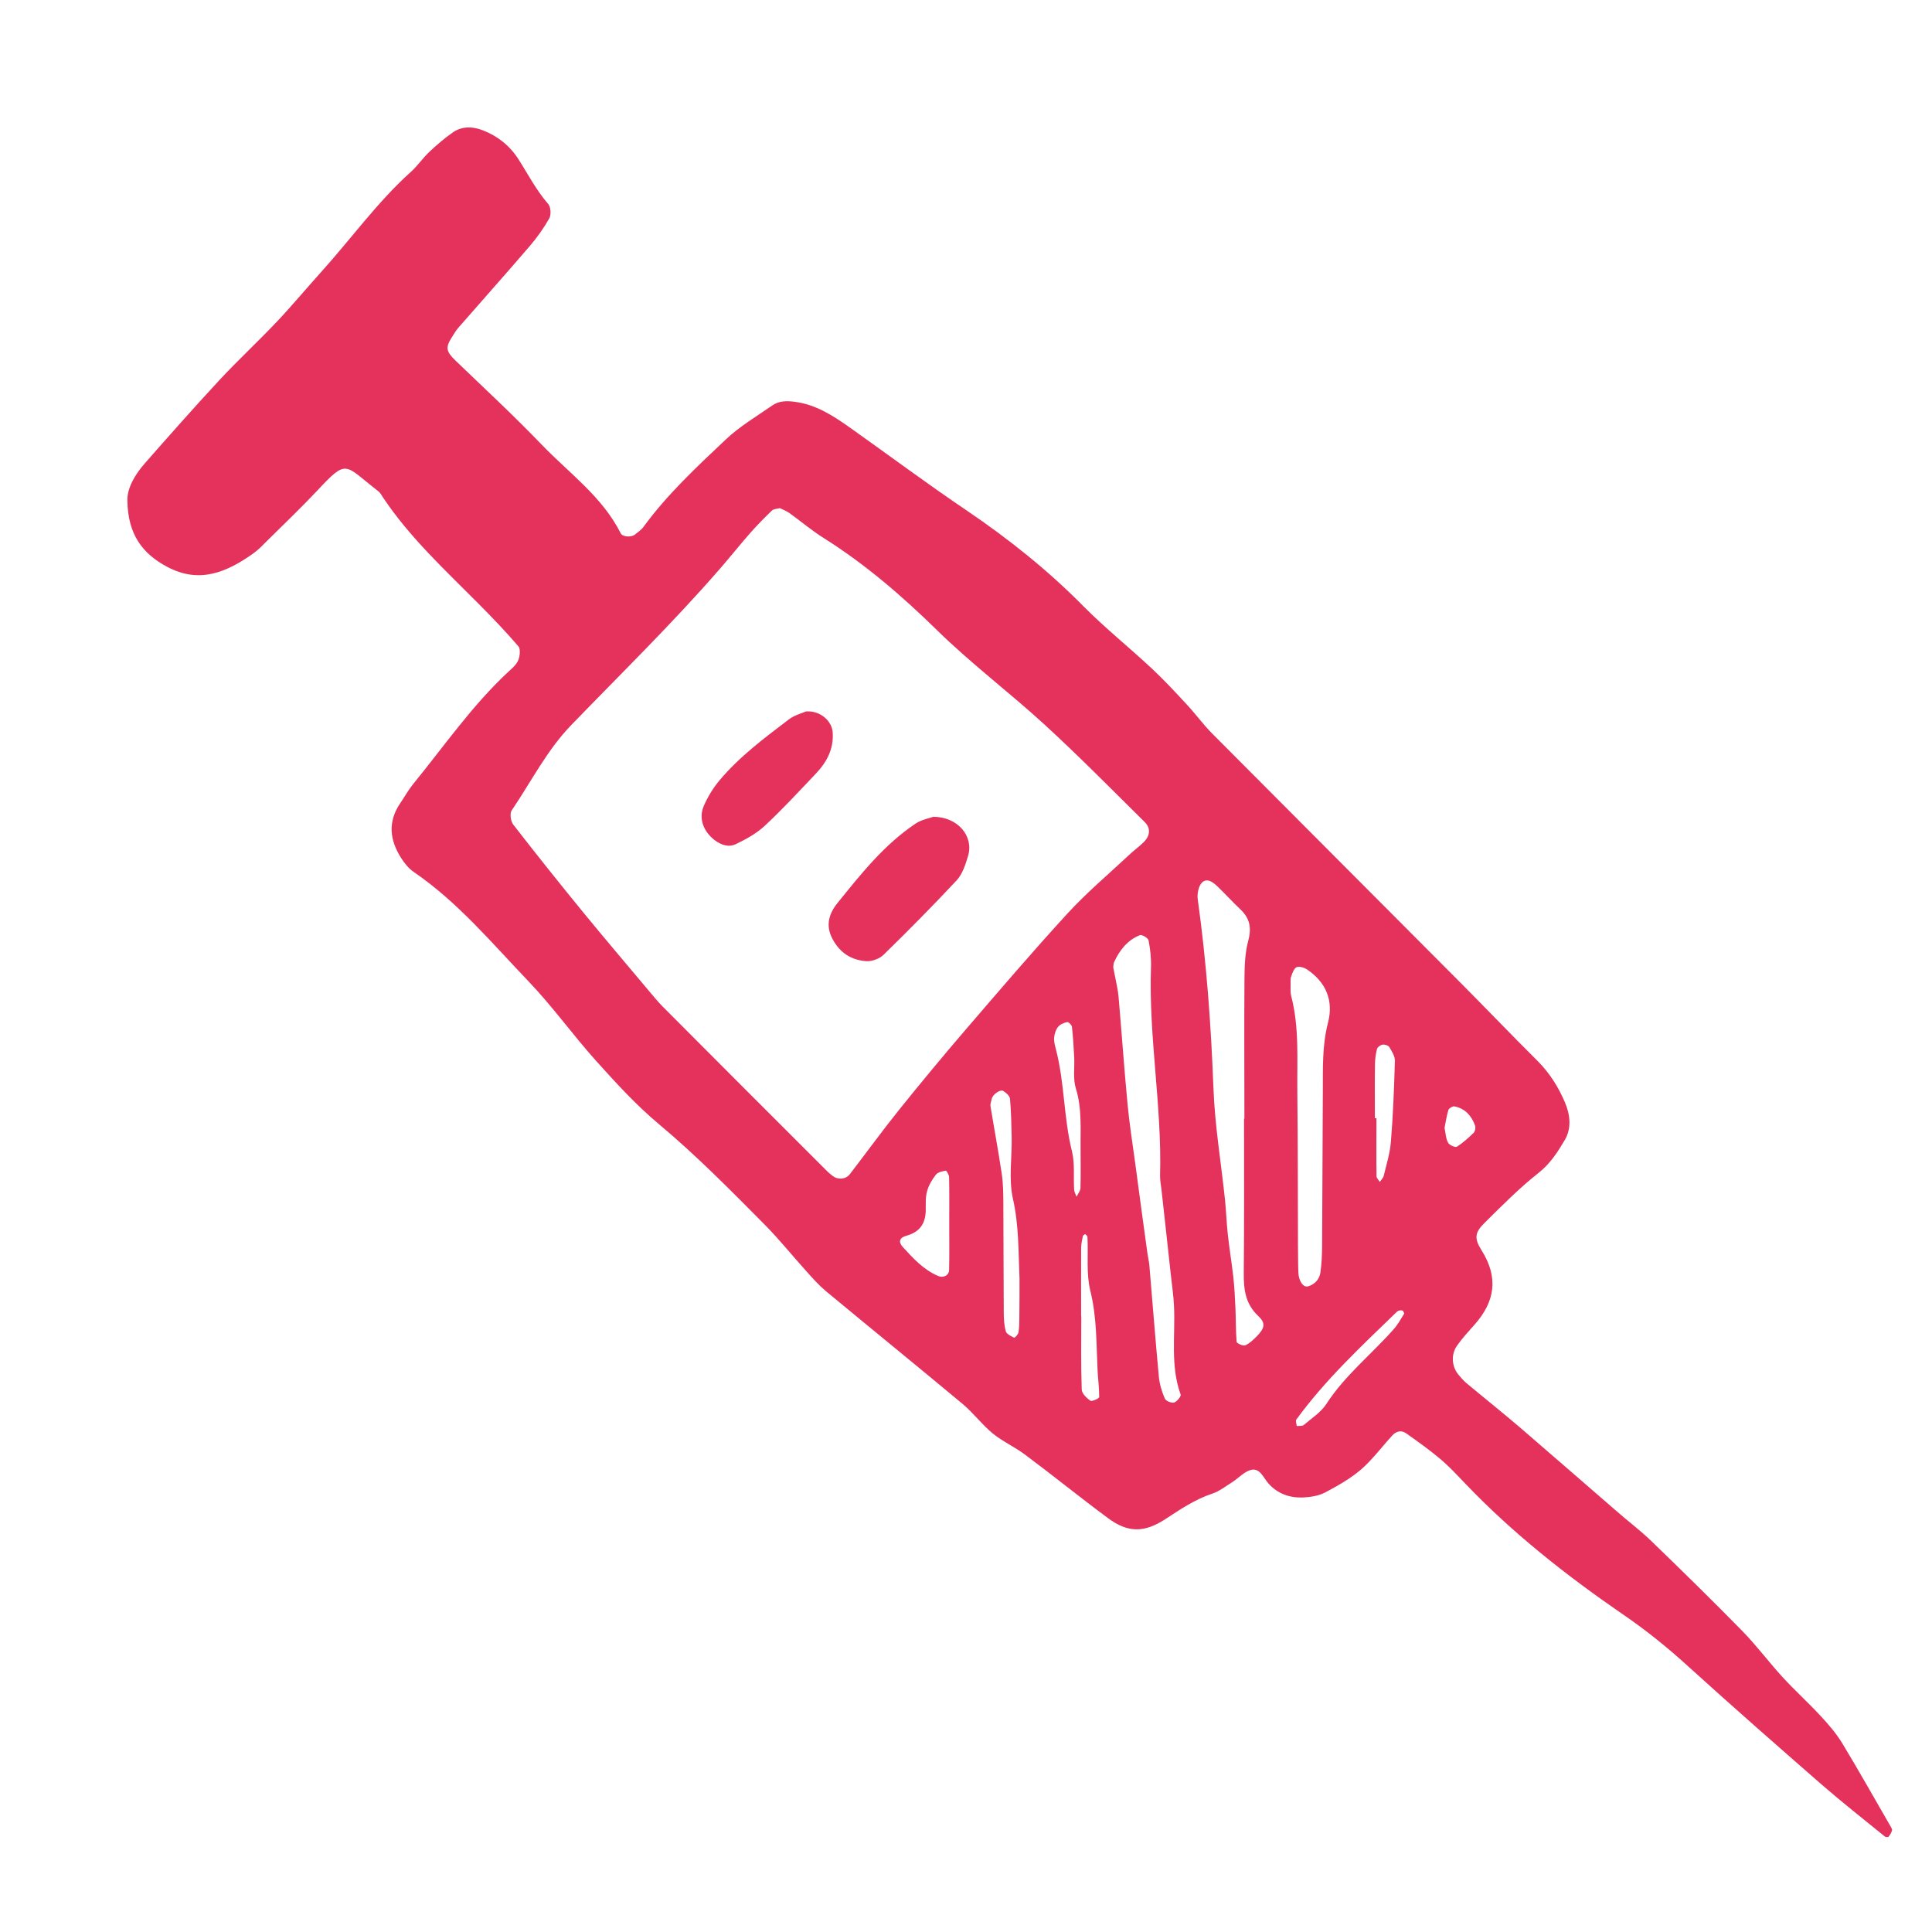 <?xml version="1.0" encoding="utf-8"?>
<!-- Generator: Adobe Illustrator 16.0.0, SVG Export Plug-In . SVG Version: 6.00 Build 0)  -->
<!DOCTYPE svg PUBLIC "-//W3C//DTD SVG 1.1//EN" "http://www.w3.org/Graphics/SVG/1.1/DTD/svg11.dtd">
<svg version="1.1" id="Ebene_1" xmlns="http://www.w3.org/2000/svg" xmlns:xlink="http://www.w3.org/1999/xlink" x="0px" y="0px"
	 width="42.52px" height="42.52px" viewBox="0 0 42.52 42.52" enable-background="new 0 0 42.52 42.52" xml:space="preserve">
<path fill="#E4325C" d="M31.792,24.823c0.025-0.129,0.046-0.266,0.085-0.395c0.013-0.037,0.09-0.084,0.128-0.079
	c0.236,0.044,0.381,0.205,0.459,0.424c0.016,0.042,0.002,0.121-0.028,0.155c-0.116,0.113-0.238,0.224-0.372,0.308
	c-0.037,0.024-0.167-0.035-0.194-0.087C31.819,25.058,31.817,24.939,31.792,24.823 M30.874,28.845
	c0.01,0.022,0.037,0.057,0.028,0.069c-0.073,0.118-0.143,0.244-0.233,0.344c-0.489,0.551-1.073,1.015-1.479,1.642
	c-0.121,0.186-0.327,0.316-0.498,0.463c-0.033,0.026-0.102,0.017-0.153,0.021c-0.004-0.046-0.03-0.111-0.01-0.14
	c0.638-0.876,1.427-1.613,2.202-2.362c0.019-0.021,0.045-0.036,0.072-0.041C30.824,28.832,30.851,28.842,30.874,28.845
	 M23.797,28.973h-0.003c-0.001-0.506-0.002-1.015,0-1.521c0.003-0.082,0.021-0.168,0.038-0.247c0.003-0.018,0.035-0.034,0.053-0.046
	c0.018,0.023,0.048,0.044,0.048,0.063c0.021,0.396-0.03,0.806,0.062,1.182c0.147,0.586,0.132,1.173,0.161,1.761
	c0.01,0.195,0.037,0.391,0.035,0.584c-0.003,0.03-0.162,0.1-0.193,0.079c-0.084-0.059-0.189-0.16-0.191-0.247
	C23.788,30.046,23.797,29.508,23.797,28.973 M30.293,24.61h-0.034c0-0.398-0.005-0.794,0.002-1.19
	c0.001-0.113,0.017-0.227,0.045-0.334c0.011-0.042,0.077-0.088,0.122-0.095c0.049-0.007,0.128,0.018,0.148,0.053
	c0.058,0.096,0.128,0.206,0.123,0.307c-0.017,0.594-0.039,1.188-0.088,1.781c-0.02,0.251-0.098,0.497-0.157,0.744
	c-0.012,0.049-0.056,0.09-0.087,0.136c-0.026-0.043-0.072-0.084-0.072-0.128C30.289,25.458,30.293,25.034,30.293,24.61
	 M23.782,25.298c0,0.284,0.006,0.566-0.003,0.85c-0.001,0.063-0.057,0.125-0.085,0.19c-0.019-0.052-0.052-0.104-0.054-0.157
	c-0.017-0.279,0.018-0.574-0.048-0.843c-0.185-0.744-0.161-1.515-0.355-2.251c-0.021-0.082-0.045-0.17-0.037-0.252
	c0.008-0.079,0.034-0.172,0.085-0.233c0.044-0.057,0.129-0.093,0.202-0.108c0.026-0.008,0.102,0.066,0.105,0.108
	c0.025,0.226,0.038,0.45,0.05,0.677c0.01,0.226-0.029,0.466,0.035,0.673C23.816,24.399,23.776,24.849,23.782,25.298 M20.891,26.924
	c0,0.34,0.005,0.679-0.003,1.019c0,0.129-0.127,0.188-0.242,0.139c-0.324-0.139-0.552-0.392-0.782-0.643
	c-0.091-0.104-0.075-0.198,0.083-0.242c0.293-0.082,0.42-0.263,0.427-0.553c0.002-0.145-0.009-0.29,0.029-0.425
	c0.035-0.131,0.11-0.259,0.195-0.367c0.042-0.054,0.141-0.075,0.217-0.088c0.017-0.002,0.07,0.091,0.073,0.14
	C20.895,26.244,20.891,26.584,20.891,26.924 M22.438,28.145c0,0.281,0,0.564-0.004,0.848c0,0.113-0.002,0.227-0.02,0.335
	c-0.008,0.044-0.084,0.119-0.094,0.113c-0.069-0.035-0.165-0.079-0.183-0.139c-0.038-0.131-0.045-0.274-0.046-0.413
	c-0.006-0.792-0.004-1.581-0.009-2.374c-0.001-0.225-0.002-0.453-0.034-0.673c-0.074-0.502-0.168-0.999-0.249-1.497
	c-0.008-0.052,0.017-0.108,0.028-0.162c0.017-0.093,0.185-0.216,0.255-0.172c0.062,0.038,0.143,0.11,0.147,0.175
	c0.024,0.28,0.03,0.562,0.036,0.843c0.008,0.452-0.069,0.92,0.028,1.354C22.426,26.97,22.412,27.554,22.438,28.145 M28.404,21.671
	c0.002-0.067-0.008-0.129,0.012-0.178c0.026-0.075,0.06-0.178,0.119-0.206c0.058-0.026,0.165,0.007,0.229,0.048
	c0.421,0.283,0.589,0.688,0.463,1.173c-0.131,0.504-0.111,1.011-0.114,1.517c-0.007,1.132-0.008,2.263-0.016,3.395
	c-0.001,0.198-0.01,0.396-0.038,0.59c-0.022,0.146-0.12,0.254-0.268,0.3c-0.103,0.033-0.208-0.109-0.216-0.3
	c-0.009-0.199-0.005-0.397-0.009-0.594c-0.003-1.132-0.002-2.261-0.014-3.393c-0.008-0.705,0.046-1.415-0.137-2.109
	C28.396,21.833,28.406,21.745,28.404,21.671 M24.5,21.288c0.008-0.052,0.006-0.083,0.017-0.108c0.121-0.265,0.293-0.489,0.571-0.599
	c0.044-0.016,0.181,0.063,0.19,0.115c0.037,0.193,0.06,0.394,0.053,0.589c-0.053,1.538,0.243,3.057,0.2,4.592
	c-0.002,0.113,0.024,0.227,0.035,0.34c0.039,0.365,0.079,0.73,0.121,1.098c0.027,0.252,0.056,0.507,0.083,0.759
	c0.024,0.227,0.059,0.451,0.068,0.676c0.03,0.648-0.084,1.308,0.146,1.942c0.013,0.037-0.081,0.156-0.144,0.175
	c-0.058,0.016-0.184-0.034-0.205-0.088c-0.065-0.151-0.115-0.316-0.131-0.48c-0.076-0.817-0.139-1.639-0.209-2.455
	c-0.008-0.086-0.029-0.168-0.041-0.252c-0.092-0.675-0.186-1.349-0.274-2.021c-0.058-0.42-0.124-0.842-0.164-1.264
	c-0.075-0.788-0.13-1.584-0.199-2.374c-0.012-0.141-0.046-0.277-0.072-0.418C24.53,21.432,24.512,21.349,24.5,21.288 M27.387,24.62
	h-0.008c0,1.139,0.005,2.276-0.006,3.411c-0.002,0.355,0.039,0.67,0.319,0.932c0.167,0.157,0.142,0.263-0.021,0.435
	c-0.078,0.079-0.163,0.164-0.263,0.21c-0.046,0.022-0.188-0.044-0.192-0.075c-0.021-0.252-0.015-0.508-0.027-0.762
	c-0.01-0.227-0.022-0.453-0.047-0.678c-0.035-0.308-0.086-0.613-0.12-0.925c-0.028-0.252-0.036-0.508-0.062-0.765
	c-0.086-0.814-0.223-1.63-0.254-2.447c-0.053-1.392-0.152-2.774-0.344-4.149c-0.021-0.126,0.013-0.31,0.096-0.387
	c0.12-0.112,0.26,0.014,0.36,0.112c0.162,0.157,0.316,0.327,0.481,0.482c0.209,0.198,0.249,0.409,0.172,0.693
	c-0.073,0.269-0.08,0.563-0.083,0.843C27.381,22.573,27.387,23.597,27.387,24.62 M17.163,11.183
	c0.063,0.031,0.143,0.061,0.209,0.107c0.253,0.182,0.492,0.386,0.756,0.551c0.917,0.577,1.731,1.28,2.501,2.035
	c0.751,0.735,1.593,1.368,2.365,2.076c0.753,0.69,1.47,1.42,2.196,2.137c0.141,0.138,0.124,0.306-0.023,0.449
	c-0.101,0.1-0.217,0.181-0.319,0.279c-0.455,0.426-0.934,0.829-1.355,1.288c-0.766,0.835-1.502,1.697-2.24,2.555
	c-0.5,0.582-0.988,1.171-1.467,1.767c-0.372,0.464-0.722,0.946-1.084,1.417c-0.089,0.113-0.265,0.127-0.38,0.033
	c-0.043-0.035-0.088-0.069-0.127-0.11c-1.206-1.203-2.41-2.409-3.612-3.616c-0.1-0.1-0.189-0.212-0.282-0.32
	c-0.491-0.586-0.987-1.167-1.472-1.76c-0.52-0.636-1.032-1.277-1.535-1.926c-0.055-0.072-0.078-0.242-0.032-0.31
	c0.429-0.631,0.775-1.326,1.312-1.879c1.104-1.143,2.242-2.253,3.285-3.455c0.222-0.257,0.435-0.523,0.658-0.777
	c0.15-0.17,0.31-0.331,0.472-0.488C17.024,11.201,17.093,11.202,17.163,11.183 M2.804,11.025c0.011,0.733,0.328,1.16,0.877,1.451
	c0.712,0.379,1.315,0.115,1.897-0.298c0.115-0.082,0.212-0.188,0.313-0.288c0.364-0.359,0.735-0.714,1.085-1.086
	c0.676-0.72,0.589-0.583,1.352,0.009c0.044,0.035,0.07,0.088,0.102,0.136c0.59,0.883,1.365,1.596,2.105,2.341
	c0.3,0.303,0.596,0.61,0.873,0.933c0.053,0.062,0.034,0.22-0.004,0.311c-0.042,0.099-0.138,0.179-0.222,0.256
	c-0.793,0.739-1.408,1.631-2.091,2.468c-0.106,0.131-0.189,0.283-0.285,0.423c-0.273,0.404-0.23,0.805,0.019,1.197
	c0.073,0.117,0.169,0.237,0.283,0.314c0.972,0.665,1.721,1.568,2.525,2.407c0.528,0.552,0.975,1.18,1.488,1.751
	c0.437,0.486,0.88,0.972,1.379,1.389c0.833,0.697,1.588,1.466,2.347,2.231c0.318,0.324,0.603,0.68,0.907,1.016
	c0.132,0.147,0.266,0.298,0.418,0.426c1.003,0.832,2.017,1.655,3.018,2.49c0.237,0.199,0.425,0.455,0.661,0.648
	c0.219,0.178,0.485,0.296,0.711,0.466c0.613,0.457,1.209,0.941,1.824,1.396c0.439,0.326,0.796,0.321,1.253,0.027
	c0.334-0.219,0.66-0.441,1.045-0.568c0.156-0.052,0.295-0.165,0.44-0.254c0.139-0.09,0.264-0.234,0.416-0.269
	c0.192-0.04,0.265,0.175,0.375,0.299c0.202,0.229,0.469,0.321,0.762,0.31c0.166-0.008,0.349-0.036,0.492-0.113
	c0.275-0.146,0.551-0.302,0.785-0.502c0.254-0.222,0.46-0.501,0.689-0.751c0.086-0.093,0.198-0.121,0.304-0.046
	c0.255,0.18,0.511,0.362,0.747,0.561c0.196,0.164,0.371,0.354,0.548,0.539c1.044,1.094,2.224,2.024,3.467,2.879
	c0.516,0.352,1.001,0.743,1.464,1.167c0.966,0.876,1.949,1.738,2.931,2.595c0.45,0.39,0.918,0.758,1.38,1.134
	c0.019,0.013,0.069,0.016,0.081,0.002c0.033-0.038,0.059-0.088,0.075-0.136c0.009-0.021-0.01-0.051-0.024-0.077
	c-0.355-0.614-0.702-1.232-1.069-1.839c-0.131-0.216-0.3-0.413-0.473-0.599c-0.271-0.294-0.567-0.561-0.837-0.854
	c-0.307-0.335-0.578-0.702-0.896-1.026c-0.655-0.668-1.324-1.324-1.999-1.976c-0.245-0.236-0.518-0.441-0.773-0.665
	c-0.709-0.613-1.414-1.229-2.124-1.84c-0.389-0.332-0.787-0.649-1.18-0.977c-0.064-0.057-0.121-0.121-0.175-0.188
	c-0.142-0.183-0.159-0.441-0.019-0.635c0.114-0.163,0.252-0.31,0.383-0.459c0.45-0.505,0.528-1.037,0.154-1.632
	c-0.168-0.265-0.151-0.394,0.065-0.606c0.382-0.378,0.764-0.765,1.185-1.097c0.259-0.204,0.424-0.462,0.579-0.724
	c0.152-0.259,0.122-0.554,0.006-0.827c-0.144-0.341-0.338-0.649-0.605-0.917c-0.565-0.561-1.115-1.137-1.678-1.703
	c-1.824-1.834-3.654-3.662-5.479-5.498c-0.199-0.199-0.366-0.432-0.56-0.64c-0.25-0.271-0.502-0.542-0.771-0.794
	c-0.498-0.465-1.032-0.893-1.511-1.376c-0.781-0.792-1.644-1.478-2.563-2.102c-0.871-0.588-1.713-1.216-2.57-1.824
	c-0.372-0.263-0.749-0.509-1.22-0.569c-0.179-0.023-0.344-0.02-0.489,0.081c-0.349,0.242-0.721,0.462-1.028,0.753
	c-0.639,0.603-1.286,1.206-1.809,1.922c-0.049,0.067-0.124,0.115-0.188,0.168c-0.077,0.062-0.27,0.052-0.31-0.027
	c-0.407-0.81-1.142-1.33-1.747-1.96c-0.609-0.634-1.256-1.234-1.892-1.845C9.823,7.739,9.798,7.652,9.941,7.429
	c0.046-0.072,0.087-0.147,0.143-0.212c0.521-0.598,1.051-1.19,1.568-1.793c0.165-0.192,0.314-0.4,0.438-0.62
	c0.043-0.079,0.032-0.249-0.026-0.316c-0.264-0.303-0.444-0.657-0.658-0.99c-0.188-0.292-0.456-0.507-0.785-0.632
	c-0.224-0.086-0.455-0.091-0.655,0.048C9.782,3.042,9.61,3.191,9.445,3.346C9.302,3.482,9.189,3.651,9.041,3.784
	C8.299,4.452,7.719,5.267,7.053,6.003C6.73,6.361,6.422,6.733,6.091,7.082C5.68,7.516,5.241,7.923,4.834,8.36
	c-0.559,0.603-1.105,1.22-1.648,1.839C2.957,10.46,2.793,10.757,2.804,11.025"/>
<path fill="#E4325C" d="M20.541,17.976c-0.08,0.031-0.255,0.059-0.389,0.149c-0.693,0.463-1.205,1.111-1.721,1.75
	c-0.182,0.225-0.271,0.488-0.109,0.79c0.165,0.309,0.417,0.466,0.745,0.489c0.125,0.007,0.291-0.054,0.382-0.144
	c0.547-0.534,1.086-1.079,1.609-1.639c0.127-0.139,0.191-0.347,0.248-0.534C21.433,18.407,21.086,17.979,20.541,17.976"/>
<path fill="#E4325C" d="M17.74,15.657c-0.083,0.037-0.254,0.08-0.383,0.179c-0.536,0.408-1.08,0.813-1.518,1.334
	c-0.143,0.169-0.263,0.367-0.351,0.57c-0.116,0.273-0.007,0.558,0.235,0.746c0.144,0.111,0.313,0.169,0.474,0.091
	c0.225-0.109,0.453-0.234,0.633-0.402c0.392-0.364,0.755-0.759,1.124-1.147c0.24-0.252,0.398-0.542,0.372-0.909
	C18.31,15.873,18.063,15.637,17.74,15.657"/>
<rect x="2.804" y="2.805" fill="none" width="38.839" height="37.624"/>
</svg>
